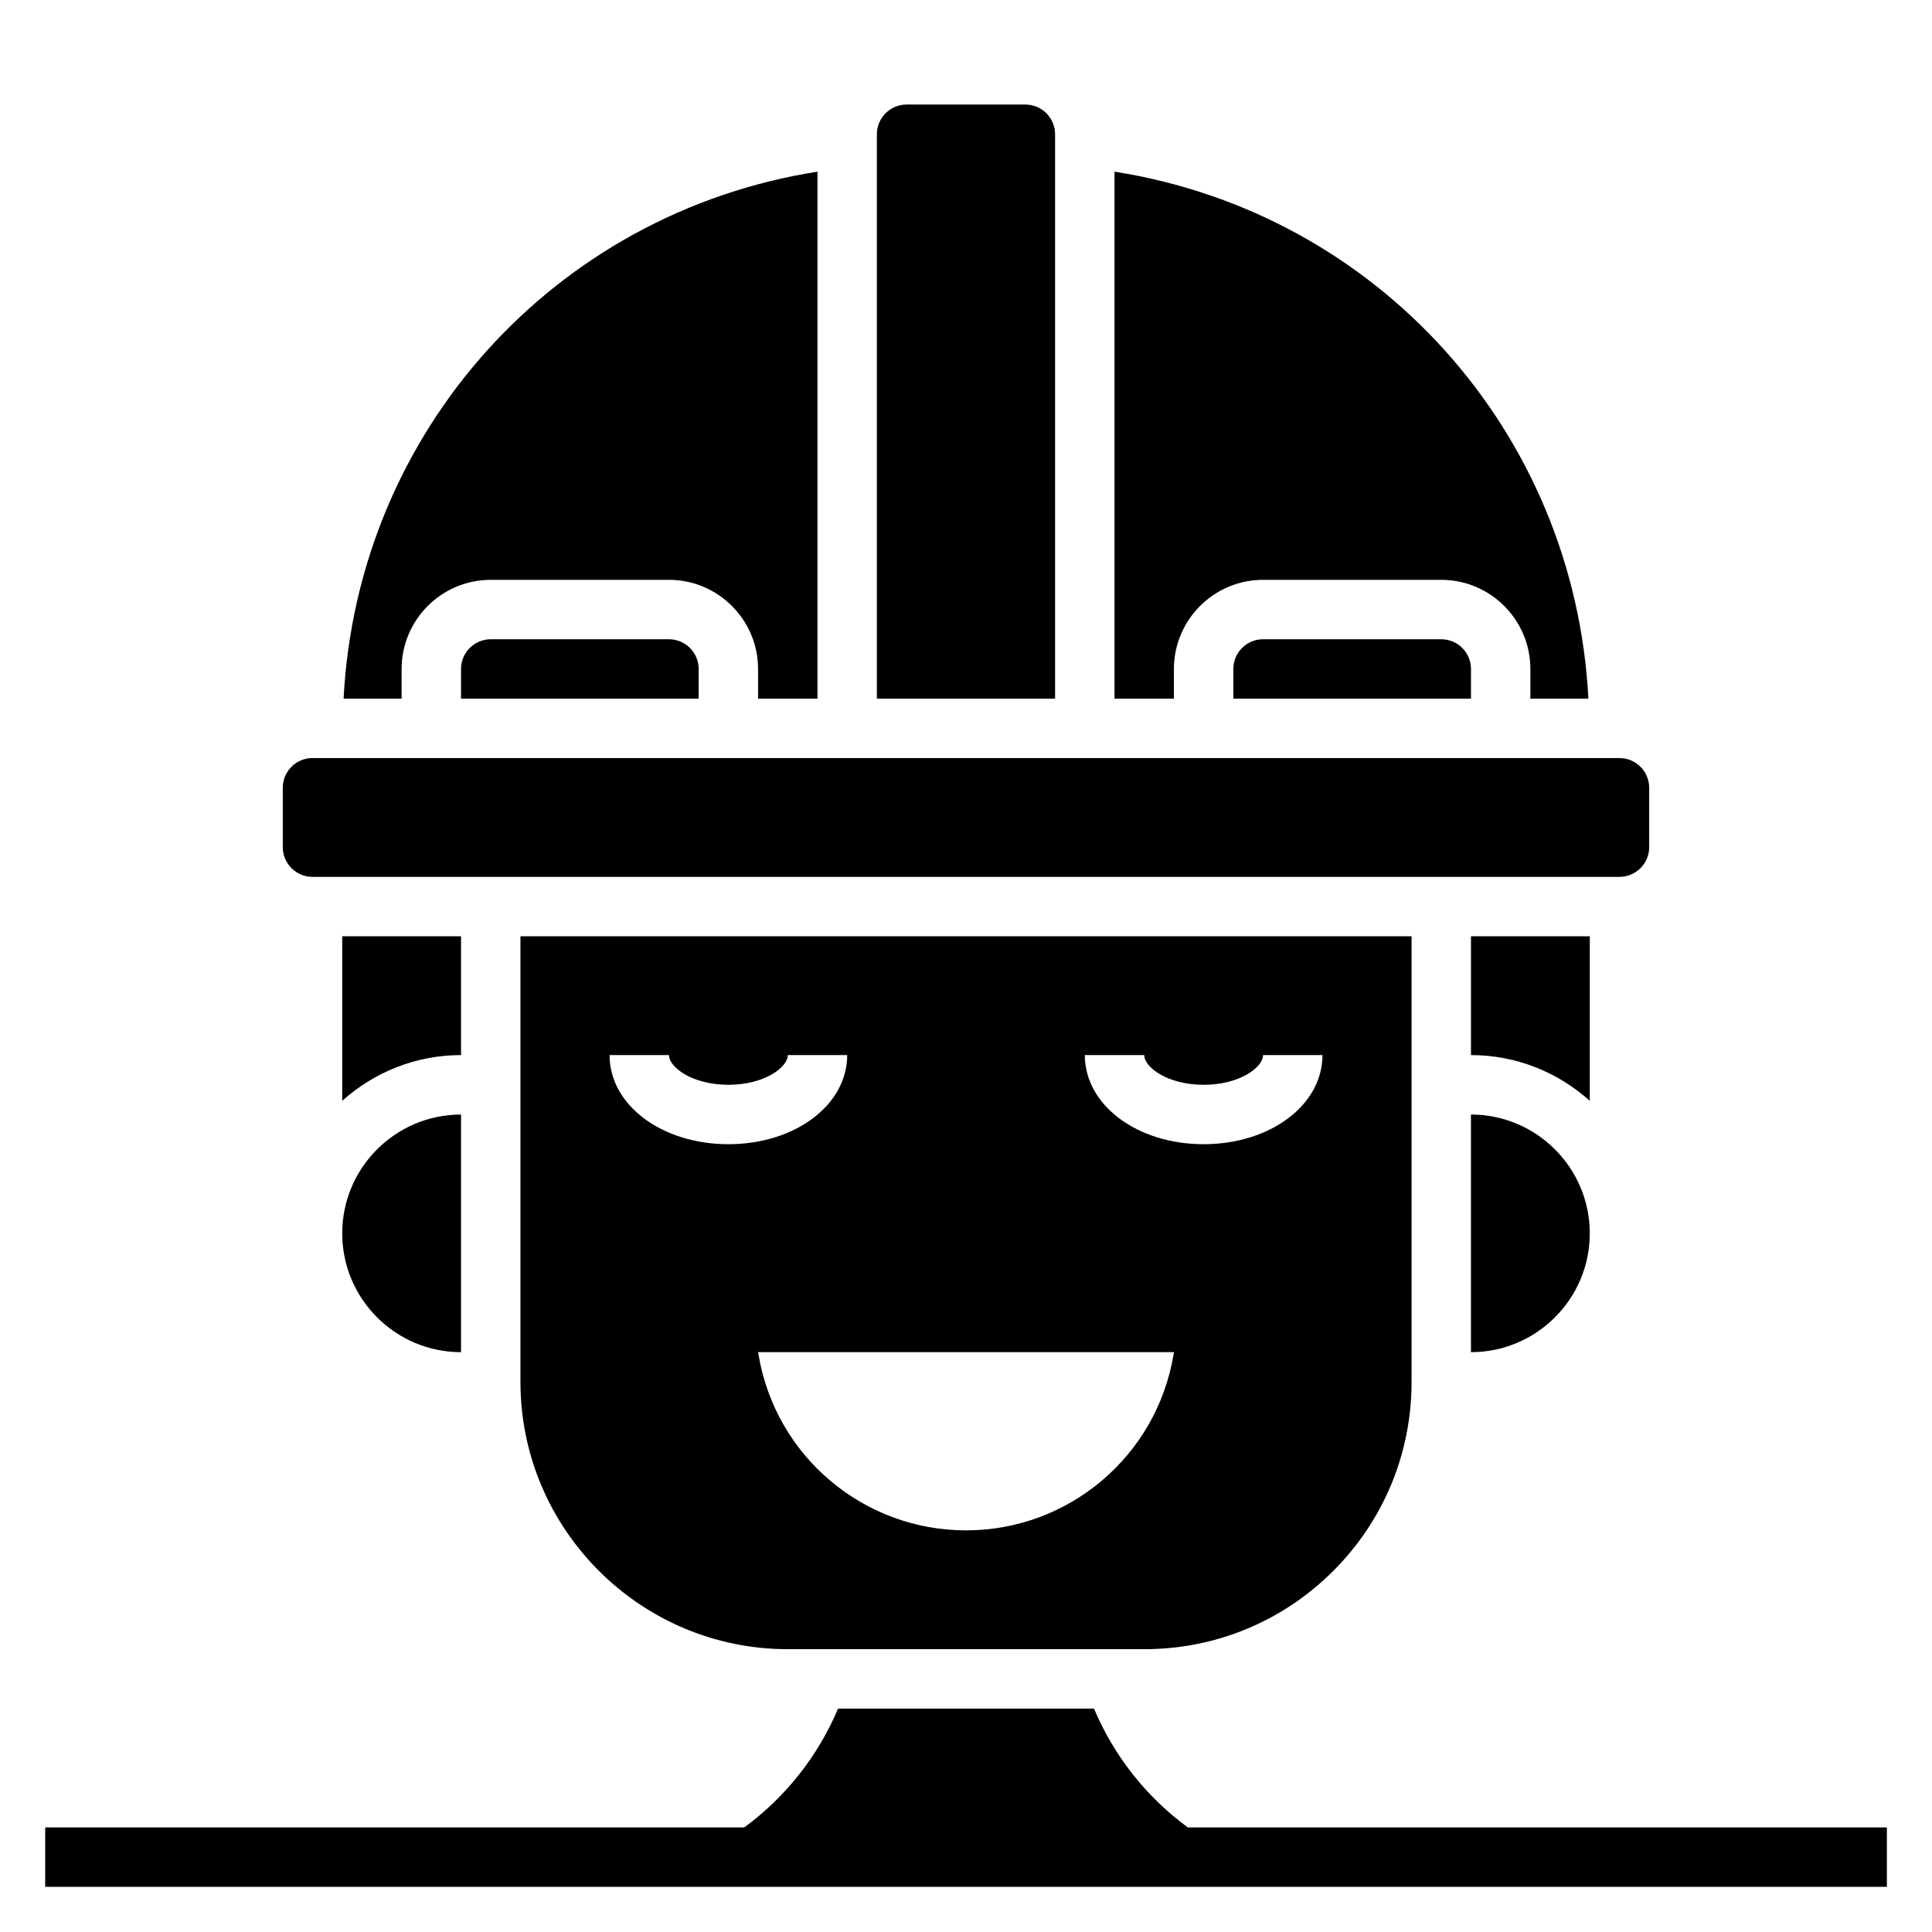 <?xml version="1.0" encoding="UTF-8"?>
<!-- Uploaded to: ICON Repo, www.svgrepo.com, Generator: ICON Repo Mixer Tools -->
<svg fill="#000000" width="800px" height="800px" version="1.1" viewBox="144 144 512 512" xmlns="http://www.w3.org/2000/svg">
 <g>
  <path d="m458.79 628.29c-10.98-8.039-19.578-18.934-24.867-31.488h-67.832c-5.289 12.555-13.895 23.449-24.867 31.488h-185.25v15.742h488.07v-15.742z"/>
  <path d="m266.18 502.34v-62.977c-17.367 0-31.488 14.121-31.488 31.488 0 17.363 14.121 31.488 31.488 31.488z"/>
  <path d="m266.18 392.12h-31.488v43.609c8.367-7.512 19.383-12.121 31.488-12.121z"/>
  <path d="m274.05 313.41c-4.344 0-7.871 3.535-7.871 7.871v7.871h62.977v-7.871c0-4.336-3.527-7.871-7.871-7.871z"/>
  <path d="m478.72 313.41c-4.344 0-7.871 3.535-7.871 7.871v7.871h62.977v-7.871c0-4.336-3.527-7.871-7.871-7.871z"/>
  <path d="m423.61 179.58c0-4.336-3.527-7.871-7.871-7.871h-31.488c-4.344 0-7.871 3.535-7.871 7.871v149.57h47.23z"/>
  <path d="m250.43 321.28c0-13.02 10.598-23.617 23.617-23.617h47.23c13.02 0 23.617 10.598 23.617 23.617v7.871h15.742v-139.66c-69.777 10.996-121.94 68.945-125.58 139.66h15.375z"/>
  <path d="m352.77 581.05h94.473c18.926 0 36.715-7.367 50.09-20.75 13.383-13.383 20.75-31.18 20.75-50.098v-118.08h-236.16v118.08c0 39.062 31.781 70.848 70.848 70.848zm102.23-78.074c-4.481 26.883-27.742 46.586-54.992 46.586-27.254 0-50.516-19.703-54.992-46.586l-0.113-0.645h110.21zm-7.762-79.367c0 3.211 6.133 7.871 15.742 7.871 9.613 0 15.742-4.66 15.742-7.871h15.742c0 13.242-13.832 23.617-31.488 23.617s-31.488-10.375-31.488-23.617zm-125.95 0c0 3.211 6.133 7.871 15.742 7.871 9.613 0 15.742-4.66 15.742-7.871h15.742c0 13.242-13.832 23.617-31.488 23.617s-31.488-10.375-31.488-23.617z"/>
  <path d="m533.82 502.34c17.367 0 31.488-14.121 31.488-31.488 0-17.367-14.121-31.488-31.488-31.488z"/>
  <path d="m455.1 321.28c0-13.02 10.598-23.617 23.617-23.617h47.23c13.02 0 23.617 10.598 23.617 23.617v7.871h15.375c-3.644-70.719-55.805-128.67-125.58-139.66v139.66h15.742z"/>
  <path d="m226.81 376.38h346.37c4.344 0 7.871-3.535 7.871-7.871v-15.742c0-4.336-3.527-7.871-7.871-7.871l-346.37-0.004c-4.344 0-7.871 3.535-7.871 7.871v15.742c0 4.34 3.527 7.875 7.871 7.875z"/>
  <path d="m565.31 392.12h-31.488v31.488c12.105 0 23.121 4.613 31.488 12.121z"/>
 </g>
</svg>